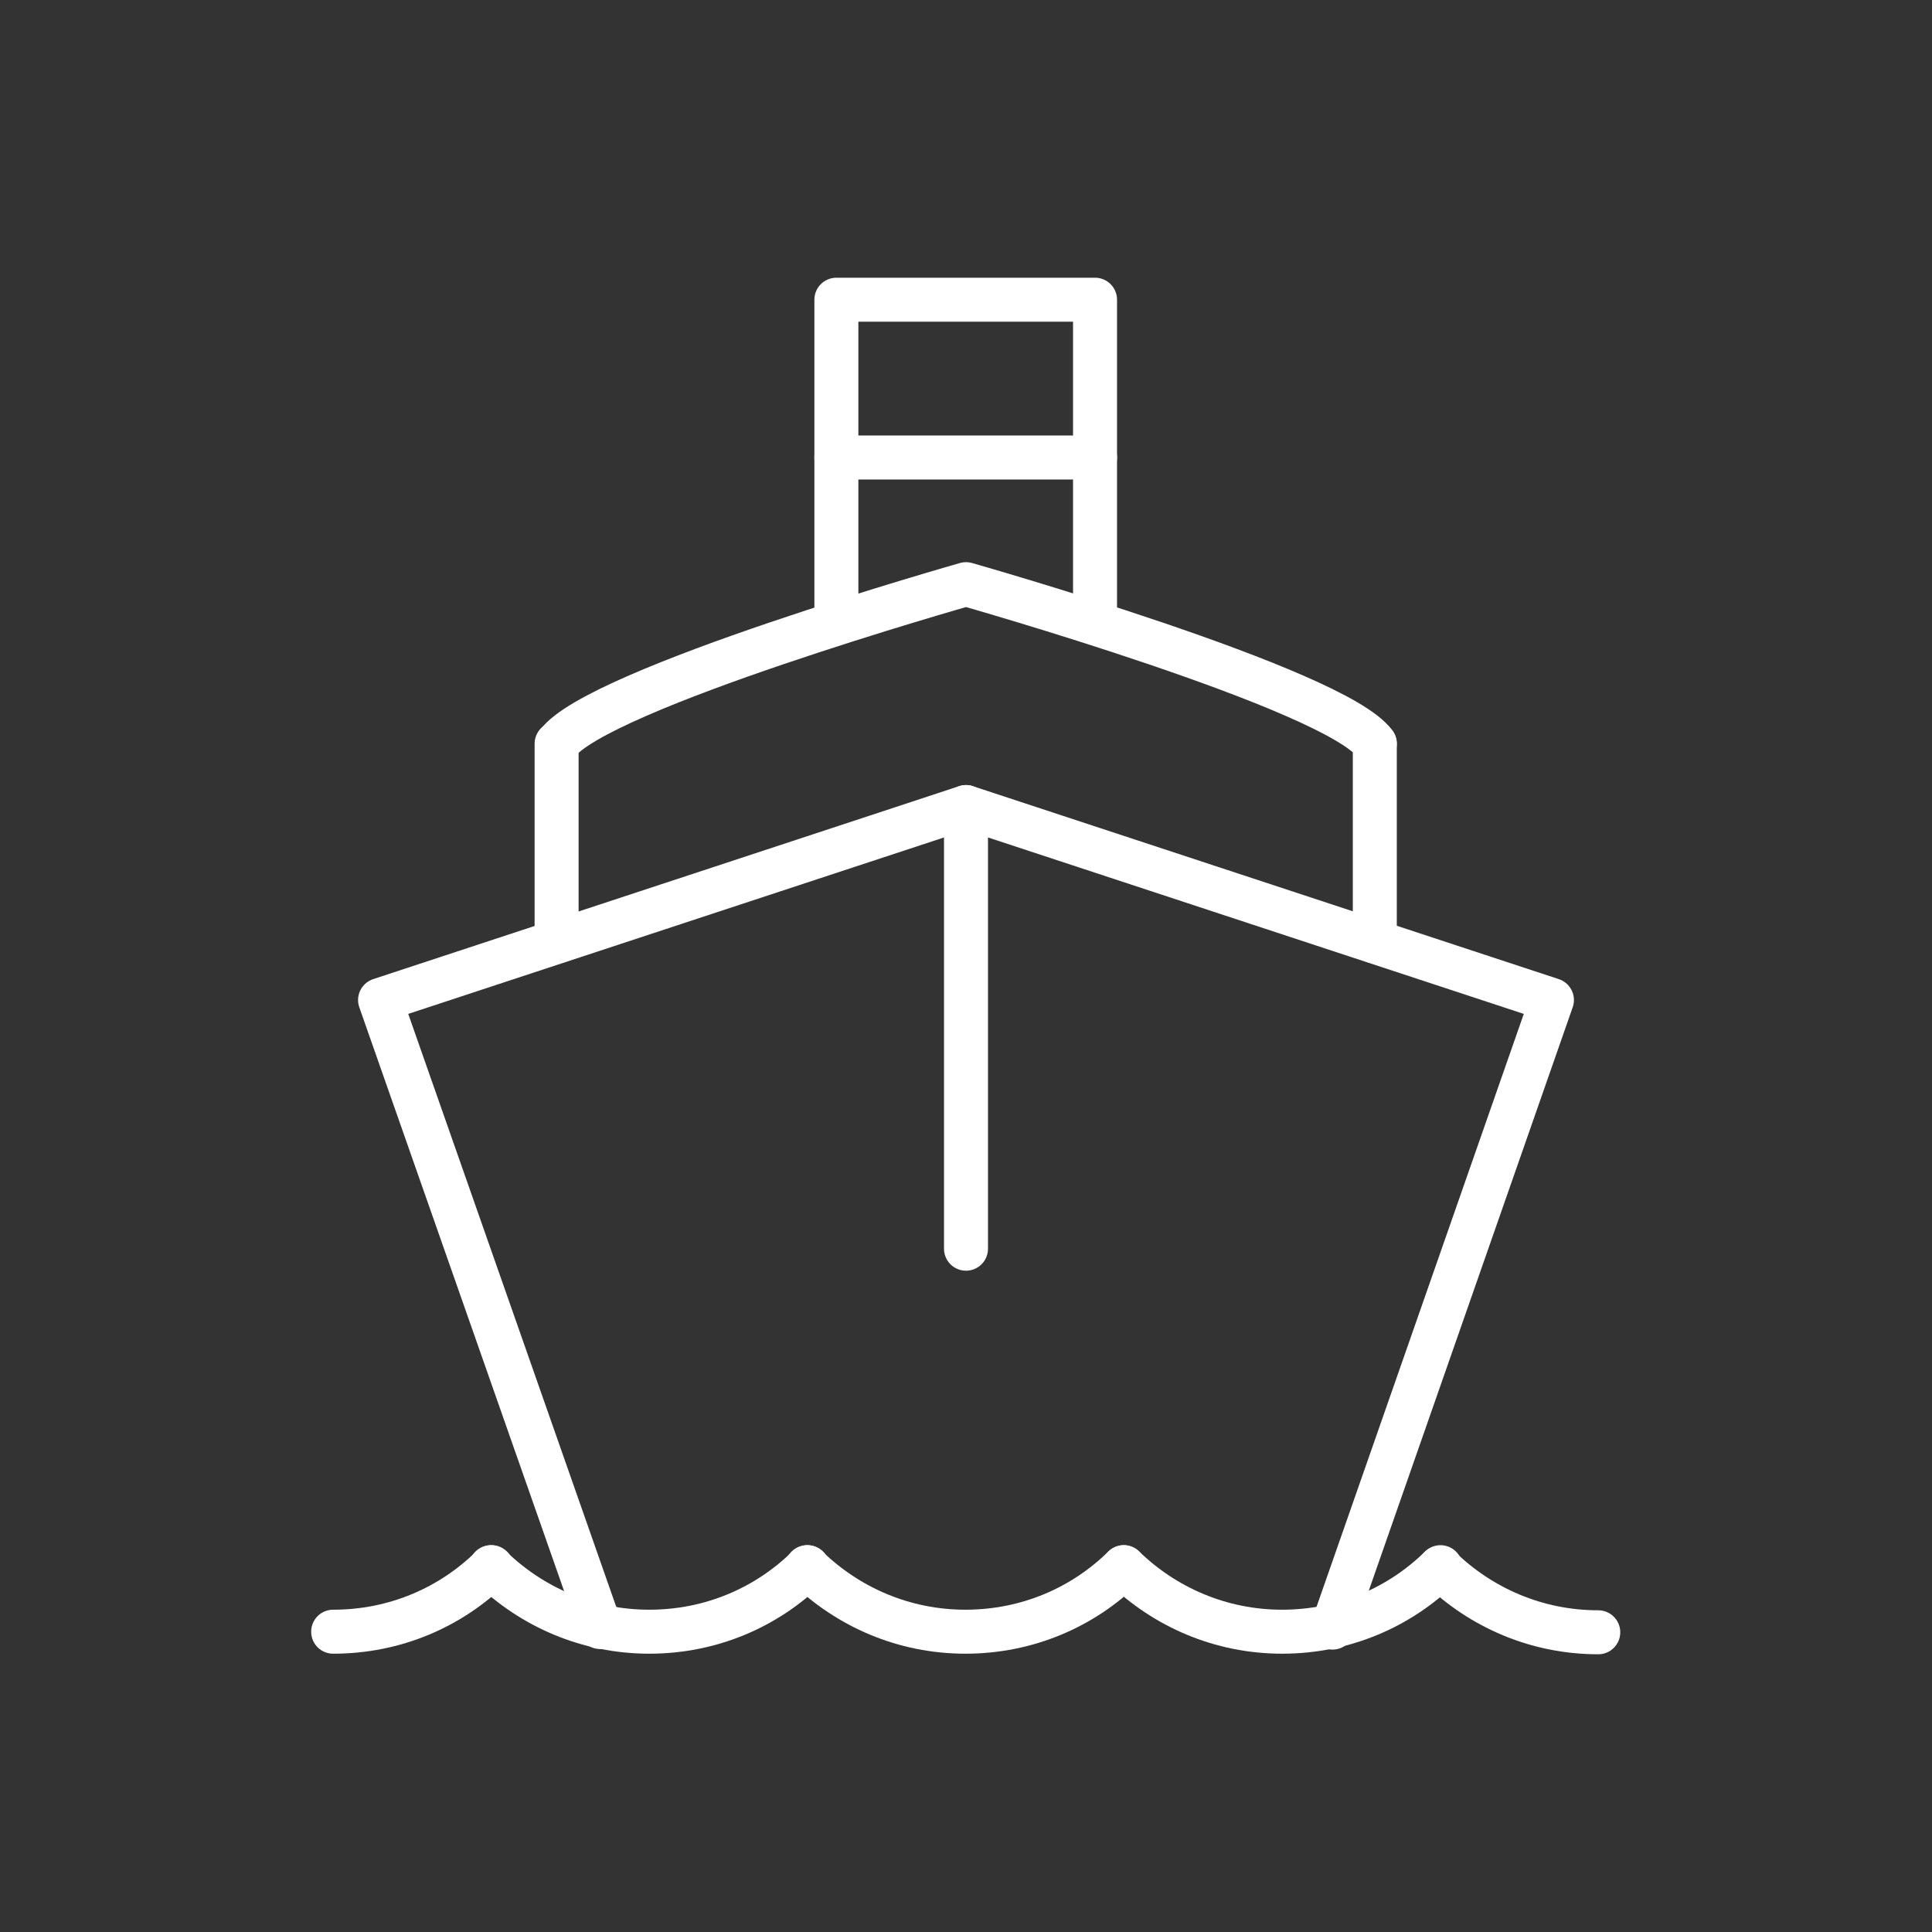 <svg xmlns="http://www.w3.org/2000/svg" xmlns:xlink="http://www.w3.org/1999/xlink" x="0px" y="0px" viewBox="0 0 32.94 32.94" style="enable-background:new 0 0 32.94 32.94;" xml:space="preserve"><rect x="0" y="0" width="32.94" height="32.94" fill="#333333" stroke="none"/> <style type="text/css"> .st0{fill:none;stroke:#272626;stroke-width:2;stroke-linecap:round;stroke-linejoin:round;stroke-miterlimit:10;} .st1{fill:#272626;} .st2{fill:none;stroke:#FFFFFF;stroke-width:0.75;stroke-linecap:round;stroke-linejoin:round;stroke-miterlimit:10;} .st3{fill:none;stroke:#272626;stroke-width:2;stroke-linecap:square;stroke-miterlimit:10;} </style> <g id="Layer_2"> </g> <g id="Layer_3"> </g> <g id="Layer_1"> <g> <polyline class="st2" points="10.23,27.74 6.48,17.05 16.47,13.76 16.47,21.29 "></polyline> <polyline class="st2" points="22.72,27.75 26.46,17.05 16.47,13.76 "></polyline> <line class="st2" x1="9.49" y1="12.68" x2="9.49" y2="16.05"></line> <line class="st2" x1="23.44" y1="12.68" x2="23.44" y2="16.05"></line> <path class="st2" d="M23.44,12.68c-0.66-0.93-6.97-2.72-6.97-2.72s-6.31,1.79-6.97,2.72"></path> <path class="st2" d="M13.77,26.72c-0.69,0.68-1.64,1.1-2.7,1.1c-1.05,0-2-0.42-2.7-1.1"></path> <path class="st2" d="M19.16,26.72c-0.69,0.68-1.64,1.1-2.7,1.1c-1.05,0-2-0.42-2.7-1.1"></path> <path class="st2" d="M24.56,26.72c-0.69,0.68-1.64,1.1-2.7,1.1c-1.05,0-2-0.42-2.7-1.1"></path> <path class="st2" d="M27.25,27.83c-1.05,0-2-0.42-2.7-1.1"></path> <path class="st2" d="M8.38,26.72c-0.69,0.68-1.64,1.1-2.7,1.1"></path> <polyline class="st2" points="14.26,10.51 14.26,6.49 14.26,5.11 18.67,5.11 18.67,10.51 "></polyline> <line class="st2" x1="14.26" y1="7.8" x2="18.67" y2="7.8"></line> </g> </g> </svg>